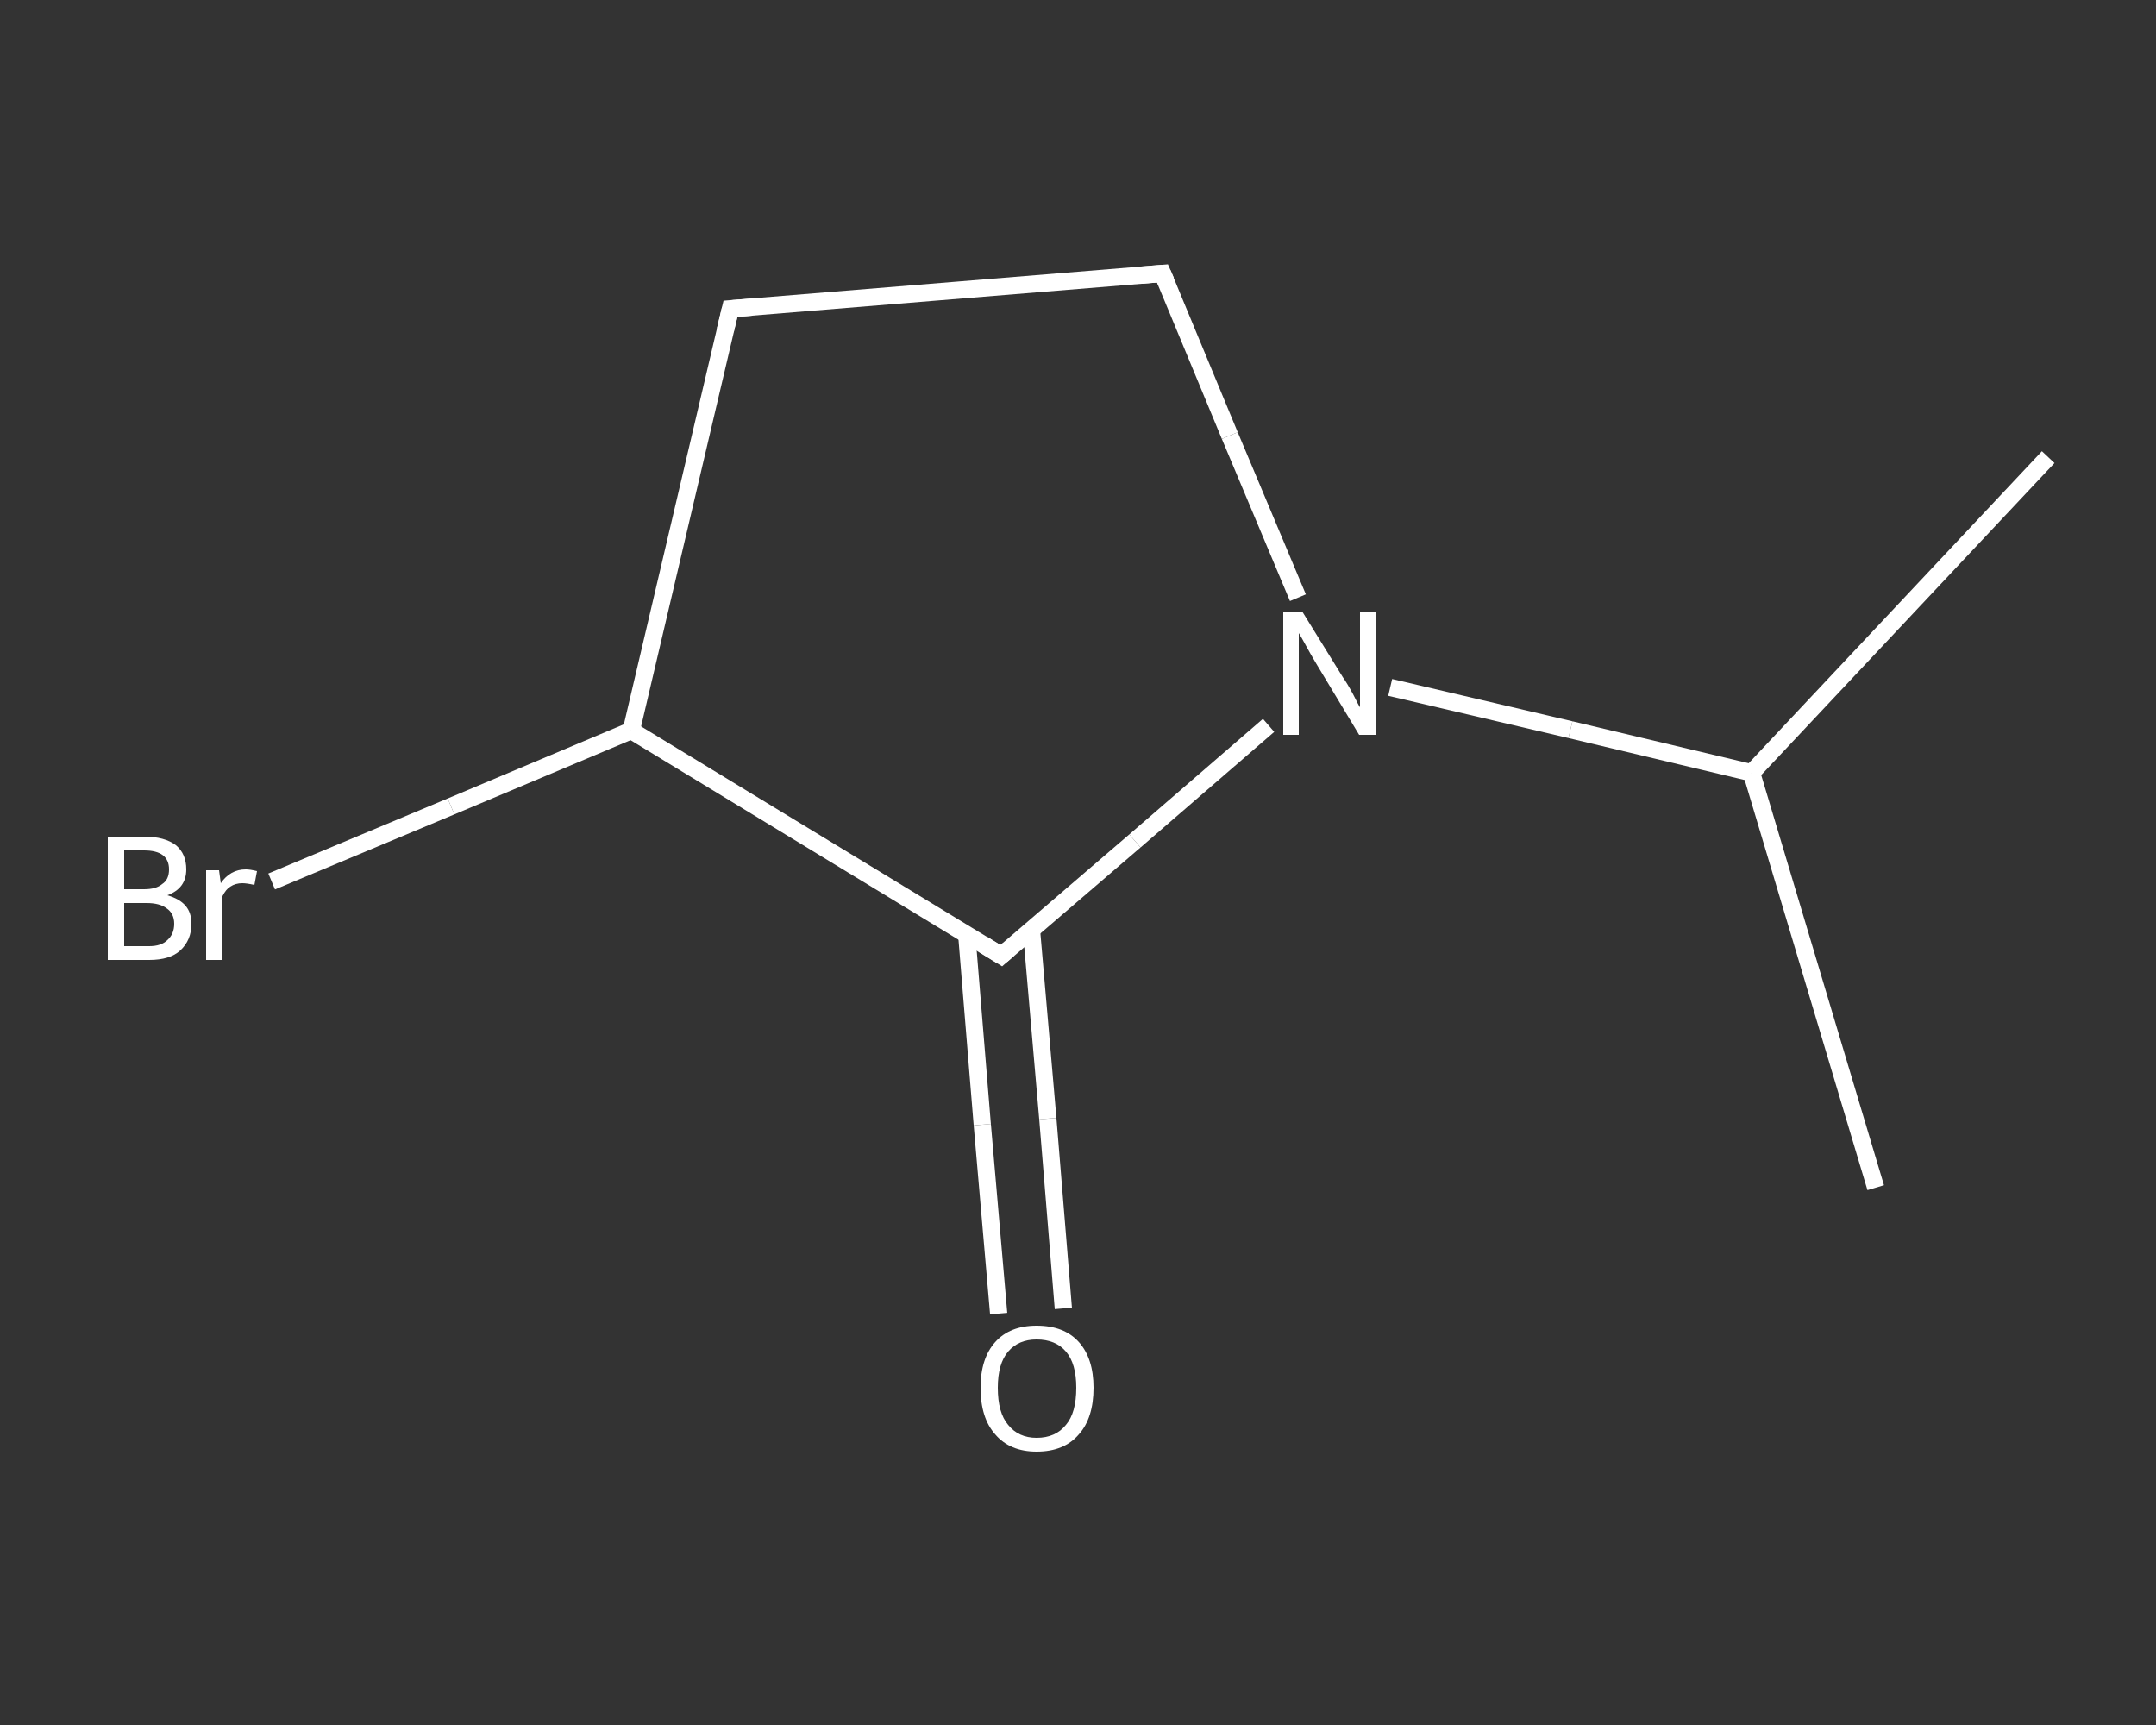<?xml version='1.0' encoding='iso-8859-1'?>
<svg version='1.1' baseProfile='full'
              xmlns='http://www.w3.org/2000/svg'
                      xmlns:rdkit='http://www.rdkit.org/xml'
                      xmlns:xlink='http://www.w3.org/1999/xlink'
                  xml:space='preserve'
width='250px' height='200px' viewBox='0 0 250 200'>
<rect x="0" y="0" width="250" height="200" fill="#333333" stroke="none"/>
<!-- END OF HEADER -->
<rect style='opacity:1.0;fill:transparent;stroke:none' width='250.0' height='200.0' x='0.0' y='0.0'> </rect>
<path class='bond-0 atom-0 atom-1' d='M 237.5,53.0 L 203.1,89.6' style='fill:none;fill-rule:evenodd;stroke:#FFFFFF;stroke-width:2.0px;stroke-linecap:butt;stroke-linejoin:miter;stroke-opacity:1' />
<path class='bond-1 atom-1 atom-2' d='M 203.1,89.6 L 217.5,137.7' style='fill:none;fill-rule:evenodd;stroke:#FFFFFF;stroke-width:2.0px;stroke-linecap:butt;stroke-linejoin:miter;stroke-opacity:1' />
<path class='bond-2 atom-1 atom-3' d='M 203.1,89.6 L 182.1,84.6' style='fill:none;fill-rule:evenodd;stroke:#FFFFFF;stroke-width:2.0px;stroke-linecap:butt;stroke-linejoin:miter;stroke-opacity:1' />
<path class='bond-2 atom-1 atom-3' d='M 182.1,84.6 L 161.2,79.7' style='fill:none;fill-rule:evenodd;stroke:#FFFFFF;stroke-width:2.0px;stroke-linecap:butt;stroke-linejoin:miter;stroke-opacity:1' />
<path class='bond-3 atom-3 atom-4' d='M 150.5,69.3 L 142.6,50.5' style='fill:none;fill-rule:evenodd;stroke:#FFFFFF;stroke-width:2.0px;stroke-linecap:butt;stroke-linejoin:miter;stroke-opacity:1' />
<path class='bond-3 atom-3 atom-4' d='M 142.6,50.5 L 134.8,31.7' style='fill:none;fill-rule:evenodd;stroke:#FFFFFF;stroke-width:2.0px;stroke-linecap:butt;stroke-linejoin:miter;stroke-opacity:1' />
<path class='bond-4 atom-4 atom-5' d='M 134.8,31.7 L 84.7,35.8' style='fill:none;fill-rule:evenodd;stroke:#FFFFFF;stroke-width:2.0px;stroke-linecap:butt;stroke-linejoin:miter;stroke-opacity:1' />
<path class='bond-5 atom-5 atom-6' d='M 84.7,35.8 L 73.2,84.7' style='fill:none;fill-rule:evenodd;stroke:#FFFFFF;stroke-width:2.0px;stroke-linecap:butt;stroke-linejoin:miter;stroke-opacity:1' />
<path class='bond-6 atom-6 atom-7' d='M 73.2,84.7 L 52.3,93.5' style='fill:none;fill-rule:evenodd;stroke:#FFFFFF;stroke-width:2.0px;stroke-linecap:butt;stroke-linejoin:miter;stroke-opacity:1' />
<path class='bond-6 atom-6 atom-7' d='M 52.3,93.5 L 31.5,102.2' style='fill:none;fill-rule:evenodd;stroke:#FFFFFF;stroke-width:2.0px;stroke-linecap:butt;stroke-linejoin:miter;stroke-opacity:1' />
<path class='bond-7 atom-6 atom-8' d='M 73.2,84.7 L 116.1,110.8' style='fill:none;fill-rule:evenodd;stroke:#FFFFFF;stroke-width:2.0px;stroke-linecap:butt;stroke-linejoin:miter;stroke-opacity:1' />
<path class='bond-8 atom-8 atom-9' d='M 112.1,108.4 L 113.9,130.4' style='fill:none;fill-rule:evenodd;stroke:#FFFFFF;stroke-width:2.0px;stroke-linecap:butt;stroke-linejoin:miter;stroke-opacity:1' />
<path class='bond-8 atom-8 atom-9' d='M 113.9,130.4 L 115.8,152.3' style='fill:none;fill-rule:evenodd;stroke:#FFFFFF;stroke-width:2.0px;stroke-linecap:butt;stroke-linejoin:miter;stroke-opacity:1' />
<path class='bond-8 atom-8 atom-9' d='M 119.6,107.8 L 121.5,129.7' style='fill:none;fill-rule:evenodd;stroke:#FFFFFF;stroke-width:2.0px;stroke-linecap:butt;stroke-linejoin:miter;stroke-opacity:1' />
<path class='bond-8 atom-8 atom-9' d='M 121.5,129.7 L 123.3,151.7' style='fill:none;fill-rule:evenodd;stroke:#FFFFFF;stroke-width:2.0px;stroke-linecap:butt;stroke-linejoin:miter;stroke-opacity:1' />
<path class='bond-9 atom-8 atom-3' d='M 116.1,110.8 L 131.6,97.5' style='fill:none;fill-rule:evenodd;stroke:#FFFFFF;stroke-width:2.0px;stroke-linecap:butt;stroke-linejoin:miter;stroke-opacity:1' />
<path class='bond-9 atom-8 atom-3' d='M 131.6,97.5 L 147.1,84.1' style='fill:none;fill-rule:evenodd;stroke:#FFFFFF;stroke-width:2.0px;stroke-linecap:butt;stroke-linejoin:miter;stroke-opacity:1' />
<path d='M 135.2,32.6 L 134.8,31.7 L 132.3,31.9' style='fill:none;stroke:#FFFFFF;stroke-width:2.0px;stroke-linecap:butt;stroke-linejoin:miter;stroke-opacity:1;' />
<path d='M 87.2,35.6 L 84.7,35.8 L 84.1,38.3' style='fill:none;stroke:#FFFFFF;stroke-width:2.0px;stroke-linecap:butt;stroke-linejoin:miter;stroke-opacity:1;' />
<path d='M 114.0,109.5 L 116.1,110.8 L 116.9,110.1' style='fill:none;stroke:#FFFFFF;stroke-width:2.0px;stroke-linecap:butt;stroke-linejoin:miter;stroke-opacity:1;' />
<path class='atom-3' d='M 151.0 70.9
L 155.7 78.5
Q 156.2 79.2, 156.9 80.5
Q 157.6 81.9, 157.7 82.0
L 157.7 70.9
L 159.6 70.9
L 159.6 85.2
L 157.6 85.2
L 152.6 76.9
Q 152.0 75.9, 151.4 74.8
Q 150.8 73.7, 150.6 73.4
L 150.6 85.2
L 148.8 85.2
L 148.8 70.9
L 151.0 70.9
' fill='#FFFFFF'/>
<path class='atom-7' d='M 19.4 103.8
Q 20.8 104.2, 21.5 105.0
Q 22.2 105.8, 22.2 107.1
Q 22.2 109.0, 20.9 110.2
Q 19.7 111.3, 17.3 111.3
L 12.5 111.3
L 12.5 97.0
L 16.7 97.0
Q 19.1 97.0, 20.4 98.0
Q 21.6 99.0, 21.6 100.8
Q 21.6 103.0, 19.4 103.8
M 14.4 98.6
L 14.4 103.1
L 16.7 103.1
Q 18.1 103.1, 18.8 102.5
Q 19.6 102.0, 19.6 100.8
Q 19.6 98.6, 16.7 98.6
L 14.4 98.6
M 17.3 109.7
Q 18.7 109.7, 19.4 109.0
Q 20.2 108.3, 20.2 107.1
Q 20.2 105.9, 19.3 105.3
Q 18.5 104.7, 17.0 104.7
L 14.4 104.7
L 14.4 109.7
L 17.3 109.7
' fill='#FFFFFF'/>
<path class='atom-7' d='M 25.4 100.9
L 25.6 102.4
Q 26.7 100.8, 28.5 100.8
Q 29.0 100.8, 29.8 101.0
L 29.5 102.6
Q 28.6 102.4, 28.1 102.4
Q 27.3 102.4, 26.7 102.8
Q 26.2 103.1, 25.8 103.9
L 25.8 111.3
L 23.9 111.3
L 23.9 100.9
L 25.4 100.9
' fill='#FFFFFF'/>
<path class='atom-9' d='M 113.7 160.9
Q 113.7 157.5, 115.4 155.6
Q 117.1 153.7, 120.2 153.7
Q 123.4 153.7, 125.1 155.6
Q 126.8 157.5, 126.8 160.9
Q 126.8 164.4, 125.1 166.3
Q 123.4 168.3, 120.2 168.3
Q 117.1 168.3, 115.4 166.3
Q 113.7 164.4, 113.7 160.9
M 120.2 166.7
Q 122.4 166.7, 123.6 165.2
Q 124.8 163.8, 124.8 160.9
Q 124.8 158.1, 123.6 156.7
Q 122.4 155.3, 120.2 155.3
Q 118.1 155.3, 116.9 156.7
Q 115.7 158.1, 115.7 160.9
Q 115.7 163.8, 116.9 165.2
Q 118.1 166.7, 120.2 166.7
' fill='#FFFFFF'/>
</svg>
